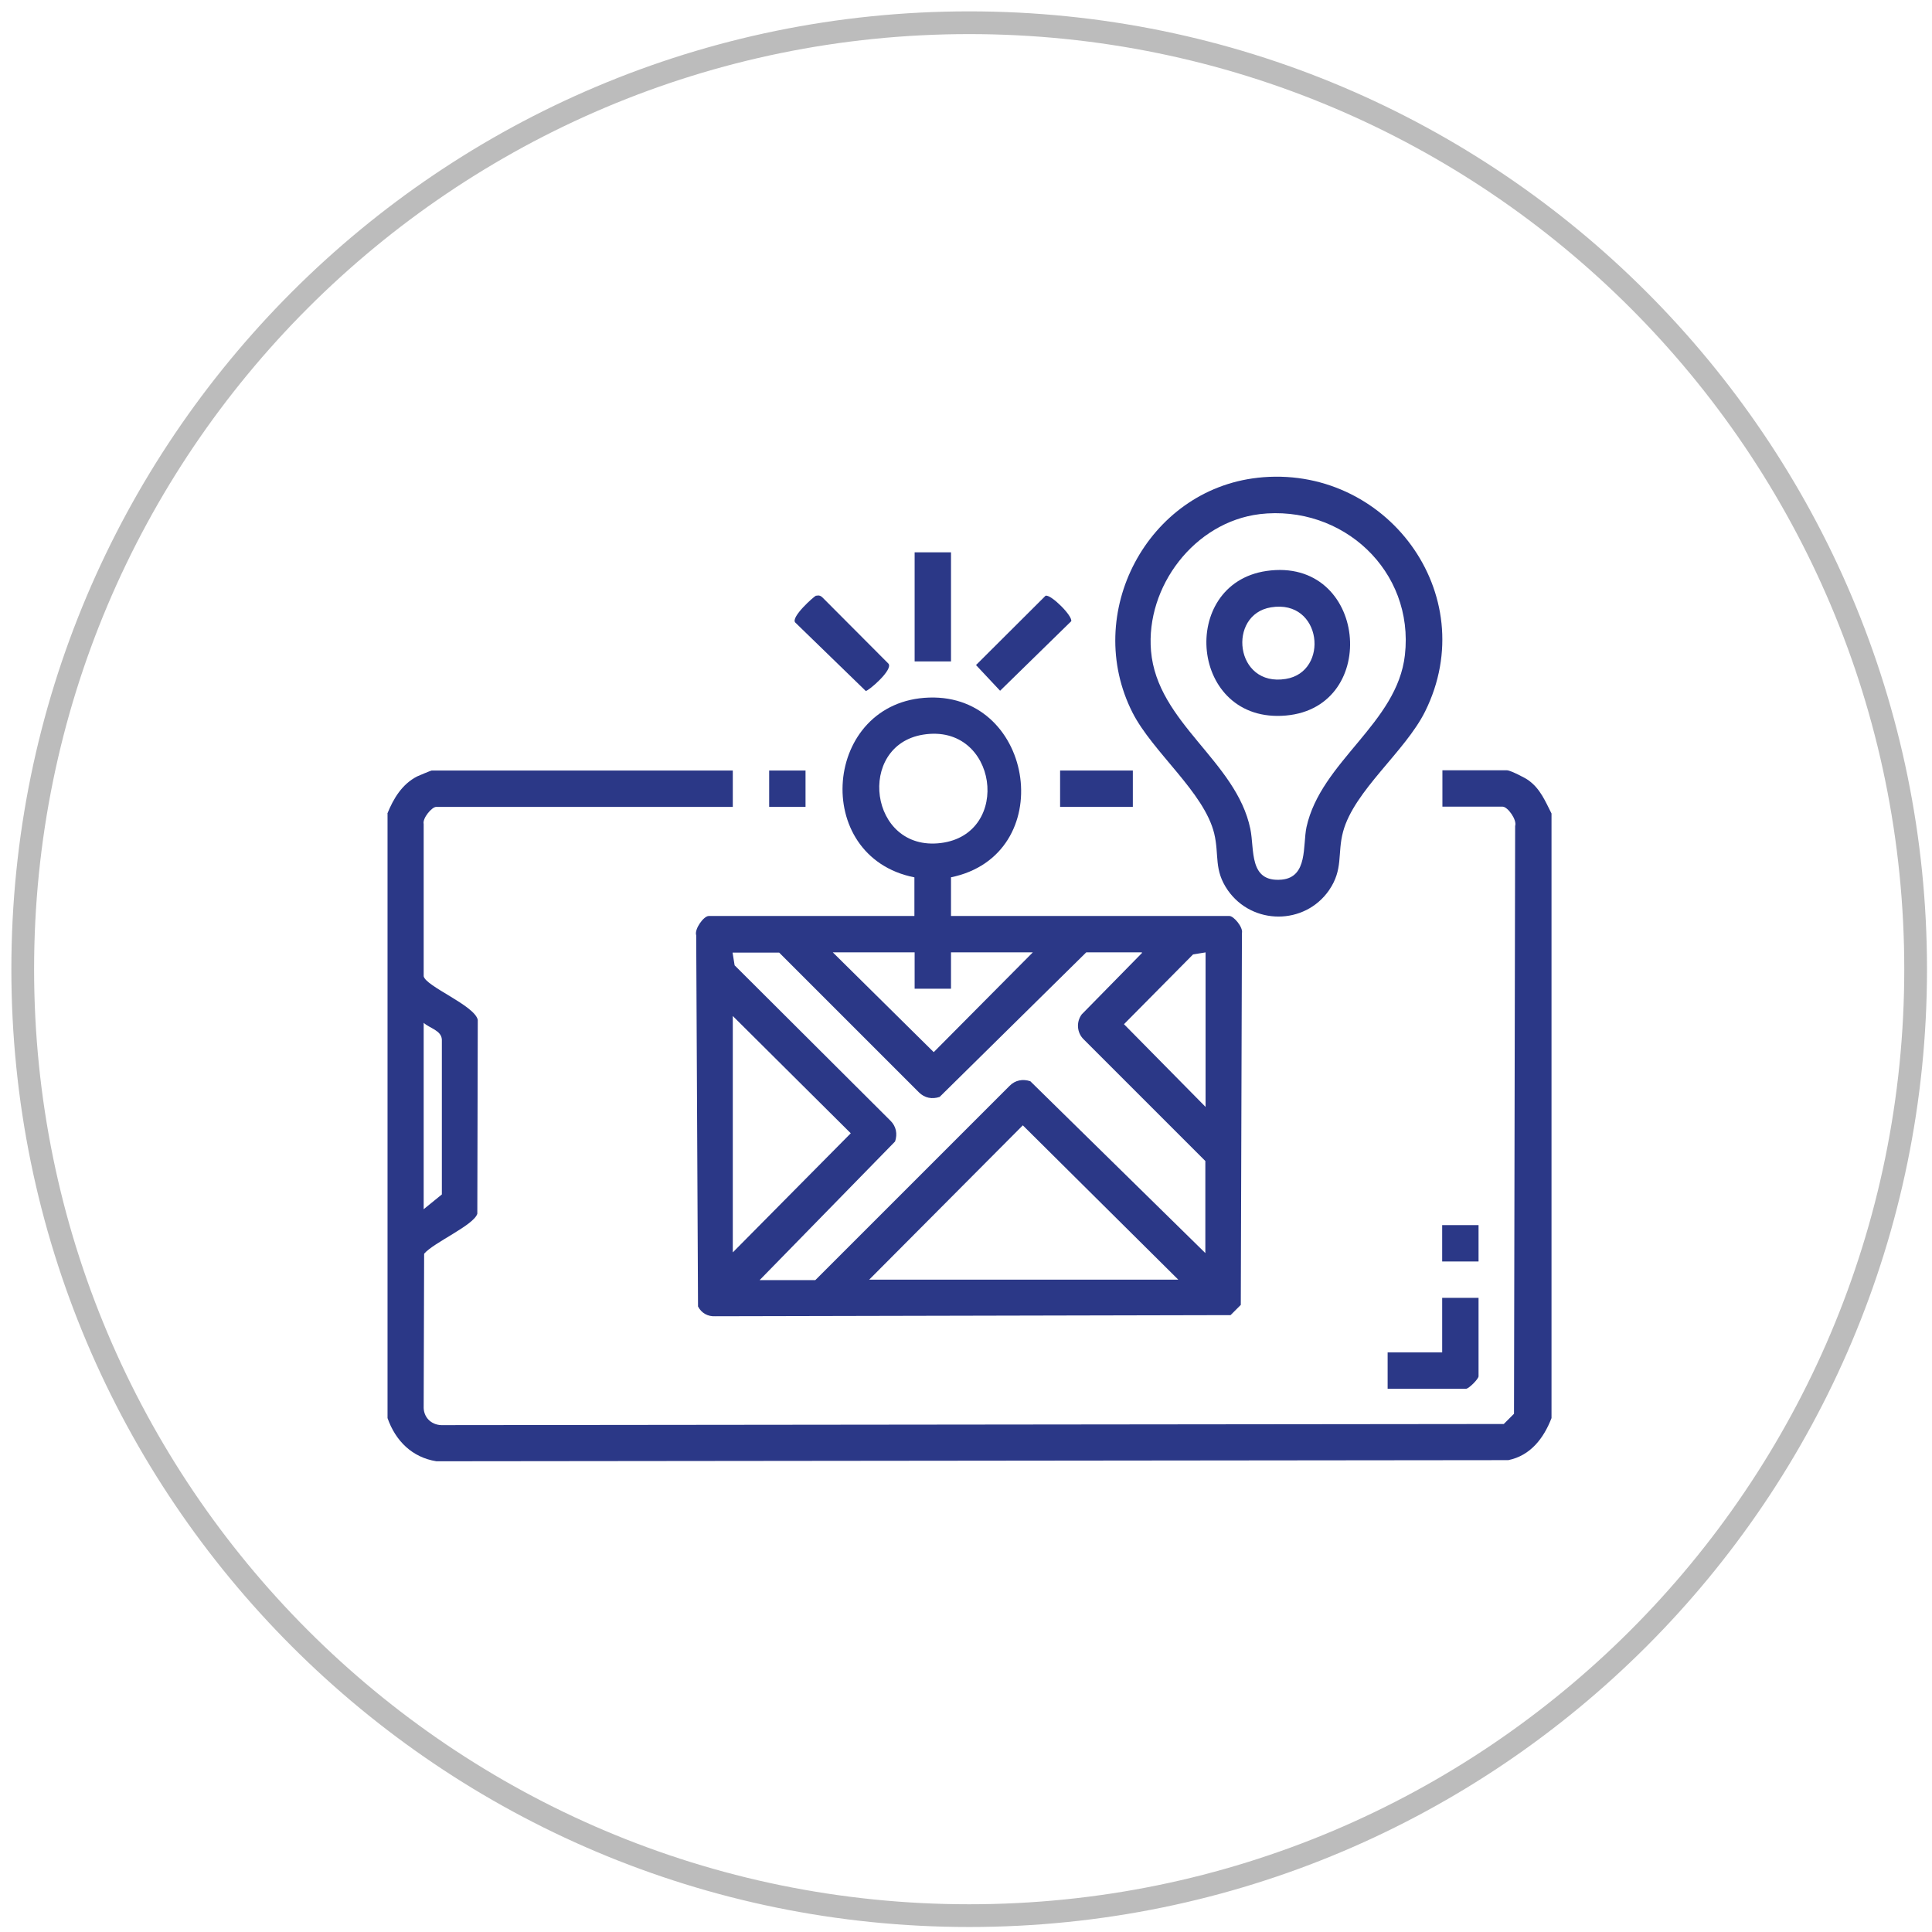 <svg width="85" height="85" viewBox="0 0 85 85" fill="none" xmlns="http://www.w3.org/2000/svg">
<path d="M42.64 84.28C65.637 84.28 84.28 65.637 84.28 42.64C84.28 19.643 65.637 1 42.64 1C19.643 1 1 19.643 1 42.64C1 65.637 19.643 84.28 42.64 84.28Z" stroke="#BCBCBC" stroke-miterlimit="10"/>
<path d="M17.04 35.8C17.31 35.13 17.69 34.5 18.35 34.16C18.44 34.12 18.96 33.9 18.99 33.9H32.24V35.5H19.19C19 35.5 18.58 36 18.64 36.25V42.95C18.73 43.4 20.88 44.23 21.02 44.87L21 53.4C20.84 53.91 19.07 54.67 18.66 55.16L18.64 61.95C18.66 62.41 19.03 62.72 19.49 62.7L66.16 62.65L66.61 62.2L66.66 36.34C66.75 36.07 66.33 35.49 66.11 35.49H63.46V33.89H66.31C66.44 33.89 67.11 34.22 67.26 34.34C67.77 34.71 67.99 35.26 68.26 35.79V62.39C67.92 63.27 67.34 64.04 66.36 64.24L19.2 64.29C18.13 64.12 17.4 63.39 17.05 62.39V35.79L17.04 35.8ZM18.64 53.2L19.44 52.55V45.74C19.42 45.33 18.9 45.24 18.64 45V53.2Z" fill="#2B3887"/>
<path d="M41.84 38.6V40.3H54.09C54.28 40.3 54.7 40.8 54.64 41.05L54.59 57.41L54.14 57.86L31.48 57.91C31.14 57.93 30.86 57.77 30.71 57.48L30.63 41.15C30.54 40.88 30.96 40.3 31.18 40.3H40.23V38.6C35.64 37.69 36.21 30.84 40.88 30.69C45.55 30.54 46.58 37.63 41.83 38.6H41.84ZM40.62 32.32C37.66 32.79 38.23 37.48 41.39 37.09C44.55 36.7 43.89 31.8 40.62 32.32ZM50.24 41.9H47.79L41.34 48.26C41.01 48.37 40.68 48.31 40.43 48.06L34.28 41.91H32.23L32.32 42.47L39.18 49.31C39.43 49.56 39.49 49.89 39.38 50.22L33.42 56.32H35.87L44.42 47.77C44.67 47.52 45 47.46 45.33 47.57L53.03 55.13V51.08L47.68 45.73C47.38 45.44 47.34 44.97 47.59 44.63L50.24 41.93V41.9ZM40.24 41.9H36.64L41.08 46.29L45.44 41.9H41.84V43.5H40.24V41.9ZM53.05 41.9L52.49 41.99L49.45 45.06L53.04 48.7V41.9H53.05ZM32.24 55.1L37.43 49.86L32.24 44.7V55.1ZM51.84 56.3L45 49.51L38.24 56.3H51.84Z" fill="#2B3887"/>
<path d="M55.32 21.02C60.96 20.39 65.26 26.13 62.7 31.3C61.82 33.07 59.58 34.78 59.09 36.59C58.83 37.56 59.11 38.24 58.47 39.17C57.4 40.71 55.1 40.71 54.02 39.17C53.39 38.26 53.65 37.63 53.42 36.67C52.98 34.86 50.72 33.1 49.83 31.36C47.61 26.99 50.48 21.56 55.33 21.02H55.32ZM55.42 22.62C52.55 22.97 50.4 25.81 50.64 28.64C50.91 31.81 54.39 33.47 55.01 36.47C55.2 37.38 54.93 38.83 56.39 38.7C57.55 38.59 57.31 37.2 57.48 36.39C58.12 33.49 61.47 31.83 61.81 28.82C62.23 25.11 59.06 22.19 55.41 22.62H55.42Z" fill="#2B3887"/>
<path d="M65.05 57.1V60.55C65.05 60.67 64.62 61.1 64.5 61.1H61.05V59.5H63.45V57.1H65.05Z" fill="#2B3887"/>
<path d="M41.84 24.3H40.24V29.1H41.84V24.3Z" fill="#2B3887"/>
<path d="M35.91 26.21C36.03 26.18 36.11 26.21 36.19 26.29L39.09 29.2C39.3 29.47 38.21 30.4 38.09 30.4L34.99 27.39C34.77 27.16 35.82 26.23 35.91 26.2V26.21Z" fill="#2B3887"/>
<path d="M46.01 26.21C46.24 26.15 47.19 27.09 47.13 27.33L44 30.39L42.94 29.26L46 26.21H46.01Z" fill="#2B3887"/>
<path d="M49.84 33.9H46.64V35.5H49.84V33.9Z" fill="#2B3887"/>
<path d="M35.44 33.9H33.84V35.5H35.44V33.9Z" fill="#2B3887"/>
<path d="M65.05 53.9H63.45V55.5H65.05V53.9Z" fill="#2B3887"/>
<path d="M55.72 25.12C60.14 24.48 60.76 31.11 56.58 31.48C52.34 31.86 51.82 25.69 55.72 25.12ZM55.92 26.72C53.99 27.03 54.32 30.24 56.57 29.87C58.5 29.56 58.17 26.35 55.92 26.72Z" fill="#2B3887"/>
</svg>
